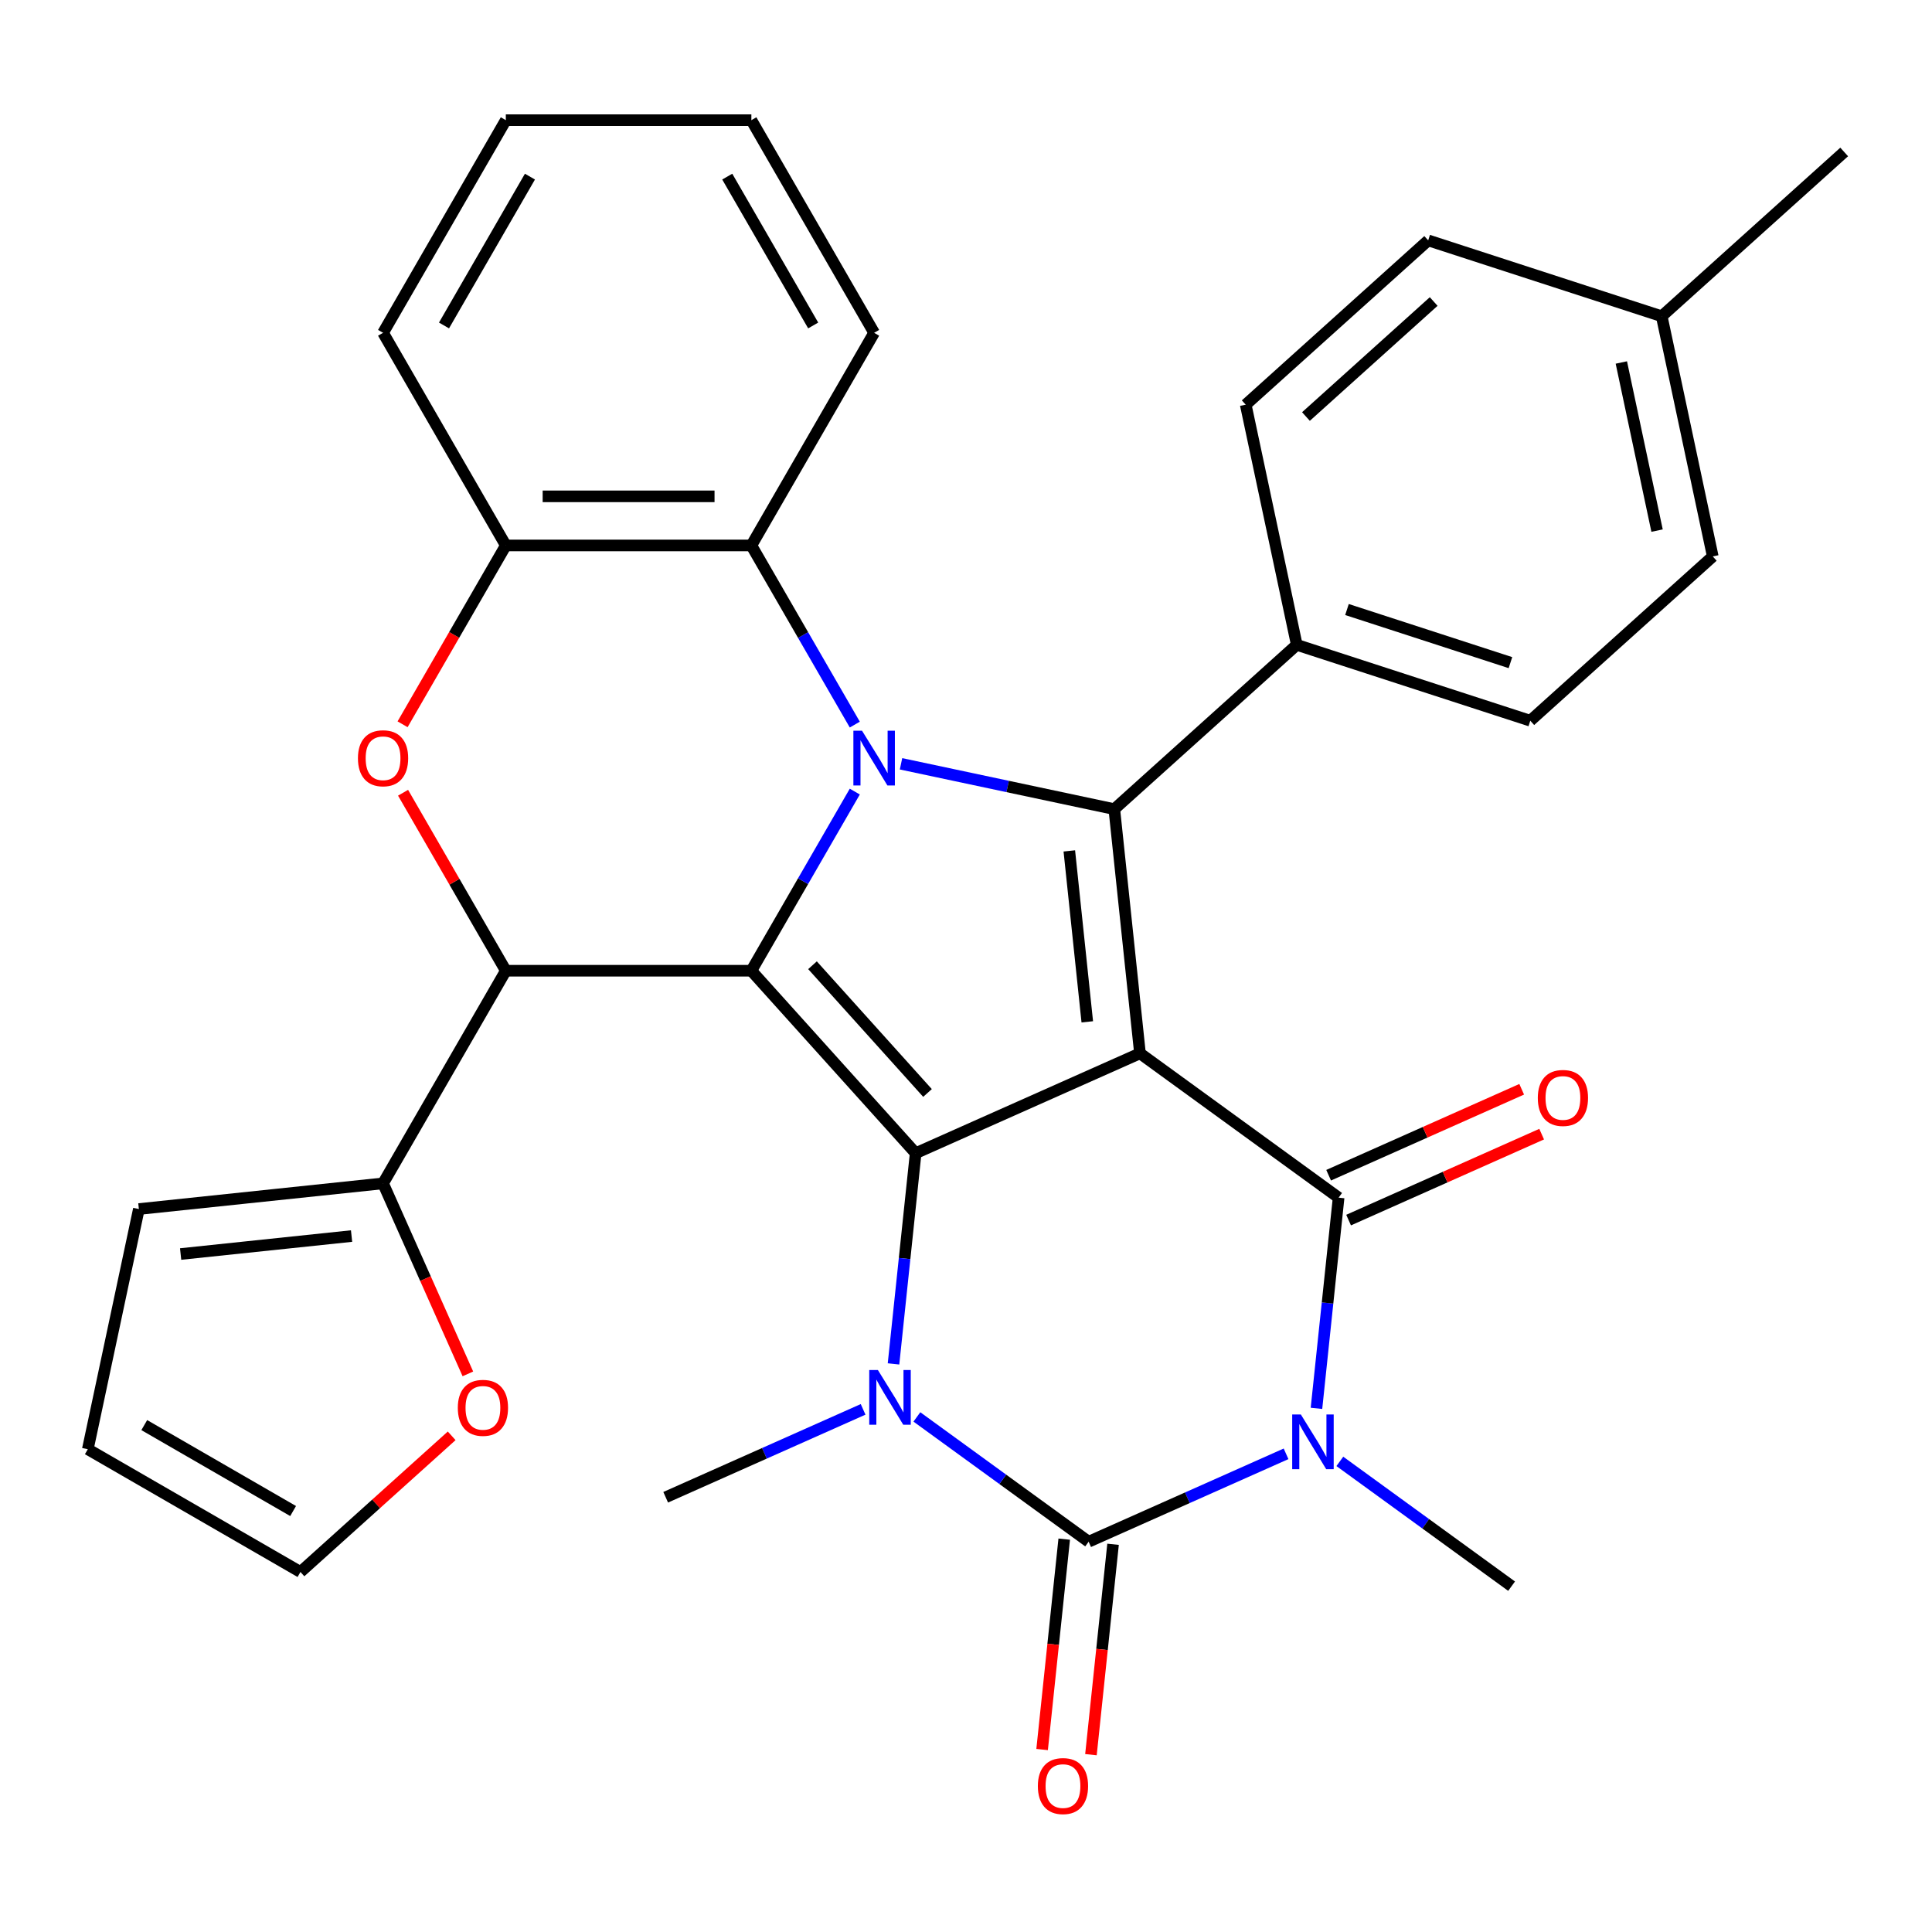 <?xml version='1.0' encoding='iso-8859-1'?>
<svg version='1.1' baseProfile='full'
              xmlns='http://www.w3.org/2000/svg'
                      xmlns:rdkit='http://www.rdkit.org/xml'
                      xmlns:xlink='http://www.w3.org/1999/xlink'
                  xml:space='preserve'
width='1000px' height='1000px' viewBox='0 0 1000 1000'>
<!-- END OF HEADER -->
<rect style='opacity:1.0;fill:#FFFFFF;stroke:none' width='1000' height='1000' x='0' y='0'> </rect>
<path class='bond-1' d='M 590.047,545.203 L 473.945,596.895' style='fill:none;fill-rule:evenodd;stroke:#000000;stroke-width:6px;stroke-linecap:butt;stroke-linejoin:miter;stroke-opacity:1' />
<path class='bond-4' d='M 590.047,545.203 L 692.864,619.905' style='fill:none;fill-rule:evenodd;stroke:#000000;stroke-width:6px;stroke-linecap:butt;stroke-linejoin:miter;stroke-opacity:1' />
<path class='bond-7' d='M 590.047,545.203 L 576.762,418.81' style='fill:none;fill-rule:evenodd;stroke:#000000;stroke-width:6px;stroke-linecap:butt;stroke-linejoin:miter;stroke-opacity:1' />
<path class='bond-7' d='M 562.775,528.901 L 553.476,440.426' style='fill:none;fill-rule:evenodd;stroke:#000000;stroke-width:6px;stroke-linecap:butt;stroke-linejoin:miter;stroke-opacity:1' />
<path class='bond-0' d='M 388.905,502.449 L 473.945,596.895' style='fill:none;fill-rule:evenodd;stroke:#000000;stroke-width:6px;stroke-linecap:butt;stroke-linejoin:miter;stroke-opacity:1' />
<path class='bond-0' d='M 420.55,499.608 L 480.078,565.721' style='fill:none;fill-rule:evenodd;stroke:#000000;stroke-width:6px;stroke-linecap:butt;stroke-linejoin:miter;stroke-opacity:1' />
<path class='bond-8' d='M 388.905,502.449 L 261.816,502.449' style='fill:none;fill-rule:evenodd;stroke:#000000;stroke-width:6px;stroke-linecap:butt;stroke-linejoin:miter;stroke-opacity:1' />
<path class='bond-32' d='M 388.905,502.449 L 415.673,456.087' style='fill:none;fill-rule:evenodd;stroke:#000000;stroke-width:6px;stroke-linecap:butt;stroke-linejoin:miter;stroke-opacity:1' />
<path class='bond-32' d='M 415.673,456.087 L 442.44,409.724' style='fill:none;fill-rule:evenodd;stroke:#0000FF;stroke-width:6px;stroke-linecap:butt;stroke-linejoin:miter;stroke-opacity:1' />
<path class='bond-6' d='M 473.945,596.895 L 468.214,651.423' style='fill:none;fill-rule:evenodd;stroke:#000000;stroke-width:6px;stroke-linecap:butt;stroke-linejoin:miter;stroke-opacity:1' />
<path class='bond-6' d='M 468.214,651.423 L 462.482,705.951' style='fill:none;fill-rule:evenodd;stroke:#0000FF;stroke-width:6px;stroke-linecap:butt;stroke-linejoin:miter;stroke-opacity:1' />
<path class='bond-2' d='M 466.367,395.345 L 521.565,407.078' style='fill:none;fill-rule:evenodd;stroke:#0000FF;stroke-width:6px;stroke-linecap:butt;stroke-linejoin:miter;stroke-opacity:1' />
<path class='bond-2' d='M 521.565,407.078 L 576.762,418.81' style='fill:none;fill-rule:evenodd;stroke:#000000;stroke-width:6px;stroke-linecap:butt;stroke-linejoin:miter;stroke-opacity:1' />
<path class='bond-10' d='M 442.44,375.05 L 415.673,328.687' style='fill:none;fill-rule:evenodd;stroke:#0000FF;stroke-width:6px;stroke-linecap:butt;stroke-linejoin:miter;stroke-opacity:1' />
<path class='bond-10' d='M 415.673,328.687 L 388.905,282.324' style='fill:none;fill-rule:evenodd;stroke:#000000;stroke-width:6px;stroke-linecap:butt;stroke-linejoin:miter;stroke-opacity:1' />
<path class='bond-3' d='M 681.402,728.961 L 687.133,674.433' style='fill:none;fill-rule:evenodd;stroke:#0000FF;stroke-width:6px;stroke-linecap:butt;stroke-linejoin:miter;stroke-opacity:1' />
<path class='bond-3' d='M 687.133,674.433 L 692.864,619.905' style='fill:none;fill-rule:evenodd;stroke:#000000;stroke-width:6px;stroke-linecap:butt;stroke-linejoin:miter;stroke-opacity:1' />
<path class='bond-5' d='M 665.662,752.494 L 614.57,775.242' style='fill:none;fill-rule:evenodd;stroke:#0000FF;stroke-width:6px;stroke-linecap:butt;stroke-linejoin:miter;stroke-opacity:1' />
<path class='bond-5' d='M 614.57,775.242 L 563.478,797.99' style='fill:none;fill-rule:evenodd;stroke:#000000;stroke-width:6px;stroke-linecap:butt;stroke-linejoin:miter;stroke-opacity:1' />
<path class='bond-20' d='M 693.497,756.409 L 737.947,788.704' style='fill:none;fill-rule:evenodd;stroke:#0000FF;stroke-width:6px;stroke-linecap:butt;stroke-linejoin:miter;stroke-opacity:1' />
<path class='bond-20' d='M 737.947,788.704 L 782.397,820.999' style='fill:none;fill-rule:evenodd;stroke:#000000;stroke-width:6px;stroke-linecap:butt;stroke-linejoin:miter;stroke-opacity:1' />
<path class='bond-15' d='M 698.033,631.515 L 747.996,609.27' style='fill:none;fill-rule:evenodd;stroke:#000000;stroke-width:6px;stroke-linecap:butt;stroke-linejoin:miter;stroke-opacity:1' />
<path class='bond-15' d='M 747.996,609.27 L 797.958,587.026' style='fill:none;fill-rule:evenodd;stroke:#FF0000;stroke-width:6px;stroke-linecap:butt;stroke-linejoin:miter;stroke-opacity:1' />
<path class='bond-15' d='M 687.695,608.294 L 737.657,586.05' style='fill:none;fill-rule:evenodd;stroke:#000000;stroke-width:6px;stroke-linecap:butt;stroke-linejoin:miter;stroke-opacity:1' />
<path class='bond-15' d='M 737.657,586.05 L 787.62,563.805' style='fill:none;fill-rule:evenodd;stroke:#FF0000;stroke-width:6px;stroke-linecap:butt;stroke-linejoin:miter;stroke-opacity:1' />
<path class='bond-14' d='M 550.838,796.661 L 545.116,851.109' style='fill:none;fill-rule:evenodd;stroke:#000000;stroke-width:6px;stroke-linecap:butt;stroke-linejoin:miter;stroke-opacity:1' />
<path class='bond-14' d='M 545.116,851.109 L 539.393,905.557' style='fill:none;fill-rule:evenodd;stroke:#FF0000;stroke-width:6px;stroke-linecap:butt;stroke-linejoin:miter;stroke-opacity:1' />
<path class='bond-14' d='M 576.117,799.318 L 570.394,853.766' style='fill:none;fill-rule:evenodd;stroke:#000000;stroke-width:6px;stroke-linecap:butt;stroke-linejoin:miter;stroke-opacity:1' />
<path class='bond-14' d='M 570.394,853.766 L 564.672,908.214' style='fill:none;fill-rule:evenodd;stroke:#FF0000;stroke-width:6px;stroke-linecap:butt;stroke-linejoin:miter;stroke-opacity:1' />
<path class='bond-33' d='M 563.478,797.99 L 519.028,765.695' style='fill:none;fill-rule:evenodd;stroke:#000000;stroke-width:6px;stroke-linecap:butt;stroke-linejoin:miter;stroke-opacity:1' />
<path class='bond-33' d='M 519.028,765.695 L 474.577,733.4' style='fill:none;fill-rule:evenodd;stroke:#0000FF;stroke-width:6px;stroke-linecap:butt;stroke-linejoin:miter;stroke-opacity:1' />
<path class='bond-23' d='M 446.743,729.485 L 395.651,752.233' style='fill:none;fill-rule:evenodd;stroke:#0000FF;stroke-width:6px;stroke-linecap:butt;stroke-linejoin:miter;stroke-opacity:1' />
<path class='bond-23' d='M 395.651,752.233 L 344.558,774.98' style='fill:none;fill-rule:evenodd;stroke:#000000;stroke-width:6px;stroke-linecap:butt;stroke-linejoin:miter;stroke-opacity:1' />
<path class='bond-13' d='M 576.762,418.81 L 671.208,333.771' style='fill:none;fill-rule:evenodd;stroke:#000000;stroke-width:6px;stroke-linecap:butt;stroke-linejoin:miter;stroke-opacity:1' />
<path class='bond-9' d='M 261.816,502.449 L 235.221,456.387' style='fill:none;fill-rule:evenodd;stroke:#000000;stroke-width:6px;stroke-linecap:butt;stroke-linejoin:miter;stroke-opacity:1' />
<path class='bond-9' d='M 235.221,456.387 L 208.627,410.324' style='fill:none;fill-rule:evenodd;stroke:#FF0000;stroke-width:6px;stroke-linecap:butt;stroke-linejoin:miter;stroke-opacity:1' />
<path class='bond-12' d='M 261.816,502.449 L 198.271,612.512' style='fill:none;fill-rule:evenodd;stroke:#000000;stroke-width:6px;stroke-linecap:butt;stroke-linejoin:miter;stroke-opacity:1' />
<path class='bond-34' d='M 208.373,374.89 L 235.094,328.607' style='fill:none;fill-rule:evenodd;stroke:#FF0000;stroke-width:6px;stroke-linecap:butt;stroke-linejoin:miter;stroke-opacity:1' />
<path class='bond-34' d='M 235.094,328.607 L 261.816,282.324' style='fill:none;fill-rule:evenodd;stroke:#000000;stroke-width:6px;stroke-linecap:butt;stroke-linejoin:miter;stroke-opacity:1' />
<path class='bond-11' d='M 388.905,282.324 L 261.816,282.324' style='fill:none;fill-rule:evenodd;stroke:#000000;stroke-width:6px;stroke-linecap:butt;stroke-linejoin:miter;stroke-opacity:1' />
<path class='bond-11' d='M 369.842,256.906 L 280.879,256.906' style='fill:none;fill-rule:evenodd;stroke:#000000;stroke-width:6px;stroke-linecap:butt;stroke-linejoin:miter;stroke-opacity:1' />
<path class='bond-27' d='M 388.905,282.324 L 452.45,172.262' style='fill:none;fill-rule:evenodd;stroke:#000000;stroke-width:6px;stroke-linecap:butt;stroke-linejoin:miter;stroke-opacity:1' />
<path class='bond-28' d='M 261.816,282.324 L 198.271,172.262' style='fill:none;fill-rule:evenodd;stroke:#000000;stroke-width:6px;stroke-linecap:butt;stroke-linejoin:miter;stroke-opacity:1' />
<path class='bond-16' d='M 198.271,612.512 L 220.222,661.814' style='fill:none;fill-rule:evenodd;stroke:#000000;stroke-width:6px;stroke-linecap:butt;stroke-linejoin:miter;stroke-opacity:1' />
<path class='bond-16' d='M 220.222,661.814 L 242.173,711.117' style='fill:none;fill-rule:evenodd;stroke:#FF0000;stroke-width:6px;stroke-linecap:butt;stroke-linejoin:miter;stroke-opacity:1' />
<path class='bond-17' d='M 198.271,612.512 L 71.878,625.797' style='fill:none;fill-rule:evenodd;stroke:#000000;stroke-width:6px;stroke-linecap:butt;stroke-linejoin:miter;stroke-opacity:1' />
<path class='bond-17' d='M 181.969,639.783 L 93.494,649.083' style='fill:none;fill-rule:evenodd;stroke:#000000;stroke-width:6px;stroke-linecap:butt;stroke-linejoin:miter;stroke-opacity:1' />
<path class='bond-21' d='M 671.208,333.771 L 792.077,373.044' style='fill:none;fill-rule:evenodd;stroke:#000000;stroke-width:6px;stroke-linecap:butt;stroke-linejoin:miter;stroke-opacity:1' />
<path class='bond-21' d='M 697.193,315.488 L 781.801,342.979' style='fill:none;fill-rule:evenodd;stroke:#000000;stroke-width:6px;stroke-linecap:butt;stroke-linejoin:miter;stroke-opacity:1' />
<path class='bond-22' d='M 671.208,333.771 L 644.785,209.459' style='fill:none;fill-rule:evenodd;stroke:#000000;stroke-width:6px;stroke-linecap:butt;stroke-linejoin:miter;stroke-opacity:1' />
<path class='bond-18' d='M 233.786,743.18 L 194.651,778.417' style='fill:none;fill-rule:evenodd;stroke:#FF0000;stroke-width:6px;stroke-linecap:butt;stroke-linejoin:miter;stroke-opacity:1' />
<path class='bond-18' d='M 194.651,778.417 L 155.517,813.653' style='fill:none;fill-rule:evenodd;stroke:#000000;stroke-width:6px;stroke-linecap:butt;stroke-linejoin:miter;stroke-opacity:1' />
<path class='bond-19' d='M 71.878,625.797 L 45.455,750.109' style='fill:none;fill-rule:evenodd;stroke:#000000;stroke-width:6px;stroke-linecap:butt;stroke-linejoin:miter;stroke-opacity:1' />
<path class='bond-37' d='M 155.517,813.653 L 45.455,750.109' style='fill:none;fill-rule:evenodd;stroke:#000000;stroke-width:6px;stroke-linecap:butt;stroke-linejoin:miter;stroke-opacity:1' />
<path class='bond-37' d='M 151.717,782.109 L 74.673,737.628' style='fill:none;fill-rule:evenodd;stroke:#000000;stroke-width:6px;stroke-linecap:butt;stroke-linejoin:miter;stroke-opacity:1' />
<path class='bond-25' d='M 792.077,373.044 L 886.523,288.004' style='fill:none;fill-rule:evenodd;stroke:#000000;stroke-width:6px;stroke-linecap:butt;stroke-linejoin:miter;stroke-opacity:1' />
<path class='bond-24' d='M 644.785,209.459 L 739.23,124.419' style='fill:none;fill-rule:evenodd;stroke:#000000;stroke-width:6px;stroke-linecap:butt;stroke-linejoin:miter;stroke-opacity:1' />
<path class='bond-24' d='M 675.959,215.592 L 742.071,156.064' style='fill:none;fill-rule:evenodd;stroke:#000000;stroke-width:6px;stroke-linecap:butt;stroke-linejoin:miter;stroke-opacity:1' />
<path class='bond-26' d='M 739.23,124.419 L 860.1,163.692' style='fill:none;fill-rule:evenodd;stroke:#000000;stroke-width:6px;stroke-linecap:butt;stroke-linejoin:miter;stroke-opacity:1' />
<path class='bond-35' d='M 886.523,288.004 L 860.1,163.692' style='fill:none;fill-rule:evenodd;stroke:#000000;stroke-width:6px;stroke-linecap:butt;stroke-linejoin:miter;stroke-opacity:1' />
<path class='bond-35' d='M 857.697,274.642 L 839.201,187.623' style='fill:none;fill-rule:evenodd;stroke:#000000;stroke-width:6px;stroke-linecap:butt;stroke-linejoin:miter;stroke-opacity:1' />
<path class='bond-29' d='M 860.1,163.692 L 954.545,78.653' style='fill:none;fill-rule:evenodd;stroke:#000000;stroke-width:6px;stroke-linecap:butt;stroke-linejoin:miter;stroke-opacity:1' />
<path class='bond-30' d='M 452.45,172.262 L 388.905,62.199' style='fill:none;fill-rule:evenodd;stroke:#000000;stroke-width:6px;stroke-linecap:butt;stroke-linejoin:miter;stroke-opacity:1' />
<path class='bond-30' d='M 420.906,168.461 L 376.424,91.417' style='fill:none;fill-rule:evenodd;stroke:#000000;stroke-width:6px;stroke-linecap:butt;stroke-linejoin:miter;stroke-opacity:1' />
<path class='bond-36' d='M 198.271,172.262 L 261.816,62.199' style='fill:none;fill-rule:evenodd;stroke:#000000;stroke-width:6px;stroke-linecap:butt;stroke-linejoin:miter;stroke-opacity:1' />
<path class='bond-36' d='M 229.815,168.461 L 274.297,91.417' style='fill:none;fill-rule:evenodd;stroke:#000000;stroke-width:6px;stroke-linecap:butt;stroke-linejoin:miter;stroke-opacity:1' />
<path class='bond-31' d='M 388.905,62.199 L 261.816,62.199' style='fill:none;fill-rule:evenodd;stroke:#000000;stroke-width:6px;stroke-linecap:butt;stroke-linejoin:miter;stroke-opacity:1' />
<path  class='atom-3' d='M 446.19 378.227
L 455.47 393.227
Q 456.39 394.707, 457.87 397.387
Q 459.35 400.067, 459.43 400.227
L 459.43 378.227
L 463.19 378.227
L 463.19 406.547
L 459.31 406.547
L 449.35 390.147
Q 448.19 388.227, 446.95 386.027
Q 445.75 383.827, 445.39 383.147
L 445.39 406.547
L 441.71 406.547
L 441.71 378.227
L 446.19 378.227
' fill='#0000FF'/>
<path  class='atom-4' d='M 673.32 732.138
L 682.6 747.138
Q 683.52 748.618, 685 751.298
Q 686.48 753.978, 686.56 754.138
L 686.56 732.138
L 690.32 732.138
L 690.32 760.458
L 686.44 760.458
L 676.48 744.058
Q 675.32 742.138, 674.08 739.938
Q 672.88 737.738, 672.52 737.058
L 672.52 760.458
L 668.84 760.458
L 668.84 732.138
L 673.32 732.138
' fill='#0000FF'/>
<path  class='atom-7' d='M 454.4 709.128
L 463.68 724.128
Q 464.6 725.608, 466.08 728.288
Q 467.56 730.968, 467.64 731.128
L 467.64 709.128
L 471.4 709.128
L 471.4 737.448
L 467.52 737.448
L 457.56 721.048
Q 456.4 719.128, 455.16 716.928
Q 453.96 714.728, 453.6 714.048
L 453.6 737.448
L 449.92 737.448
L 449.92 709.128
L 454.4 709.128
' fill='#0000FF'/>
<path  class='atom-10' d='M 185.271 392.467
Q 185.271 385.667, 188.631 381.867
Q 191.991 378.067, 198.271 378.067
Q 204.551 378.067, 207.911 381.867
Q 211.271 385.667, 211.271 392.467
Q 211.271 399.347, 207.871 403.267
Q 204.471 407.147, 198.271 407.147
Q 192.031 407.147, 188.631 403.267
Q 185.271 399.387, 185.271 392.467
M 198.271 403.947
Q 202.591 403.947, 204.911 401.067
Q 207.271 398.147, 207.271 392.467
Q 207.271 386.907, 204.911 384.107
Q 202.591 381.267, 198.271 381.267
Q 193.951 381.267, 191.591 384.067
Q 189.271 386.867, 189.271 392.467
Q 189.271 398.187, 191.591 401.067
Q 193.951 403.947, 198.271 403.947
' fill='#FF0000'/>
<path  class='atom-15' d='M 537.193 924.463
Q 537.193 917.663, 540.553 913.863
Q 543.913 910.063, 550.193 910.063
Q 556.473 910.063, 559.833 913.863
Q 563.193 917.663, 563.193 924.463
Q 563.193 931.343, 559.793 935.263
Q 556.393 939.143, 550.193 939.143
Q 543.953 939.143, 540.553 935.263
Q 537.193 931.383, 537.193 924.463
M 550.193 935.943
Q 554.513 935.943, 556.833 933.063
Q 559.193 930.143, 559.193 924.463
Q 559.193 918.903, 556.833 916.103
Q 554.513 913.263, 550.193 913.263
Q 545.873 913.263, 543.513 916.063
Q 541.193 918.863, 541.193 924.463
Q 541.193 930.183, 543.513 933.063
Q 545.873 935.943, 550.193 935.943
' fill='#FF0000'/>
<path  class='atom-16' d='M 795.966 568.293
Q 795.966 561.493, 799.326 557.693
Q 802.686 553.893, 808.966 553.893
Q 815.246 553.893, 818.606 557.693
Q 821.966 561.493, 821.966 568.293
Q 821.966 575.173, 818.566 579.093
Q 815.166 582.973, 808.966 582.973
Q 802.726 582.973, 799.326 579.093
Q 795.966 575.213, 795.966 568.293
M 808.966 579.773
Q 813.286 579.773, 815.606 576.893
Q 817.966 573.973, 817.966 568.293
Q 817.966 562.733, 815.606 559.933
Q 813.286 557.093, 808.966 557.093
Q 804.646 557.093, 802.286 559.893
Q 799.966 562.693, 799.966 568.293
Q 799.966 574.013, 802.286 576.893
Q 804.646 579.773, 808.966 579.773
' fill='#FF0000'/>
<path  class='atom-17' d='M 236.963 728.694
Q 236.963 721.894, 240.323 718.094
Q 243.683 714.294, 249.963 714.294
Q 256.243 714.294, 259.603 718.094
Q 262.963 721.894, 262.963 728.694
Q 262.963 735.574, 259.563 739.494
Q 256.163 743.374, 249.963 743.374
Q 243.723 743.374, 240.323 739.494
Q 236.963 735.614, 236.963 728.694
M 249.963 740.174
Q 254.283 740.174, 256.603 737.294
Q 258.963 734.374, 258.963 728.694
Q 258.963 723.134, 256.603 720.334
Q 254.283 717.494, 249.963 717.494
Q 245.643 717.494, 243.283 720.294
Q 240.963 723.094, 240.963 728.694
Q 240.963 734.414, 243.283 737.294
Q 245.643 740.174, 249.963 740.174
' fill='#FF0000'/>
</svg>
